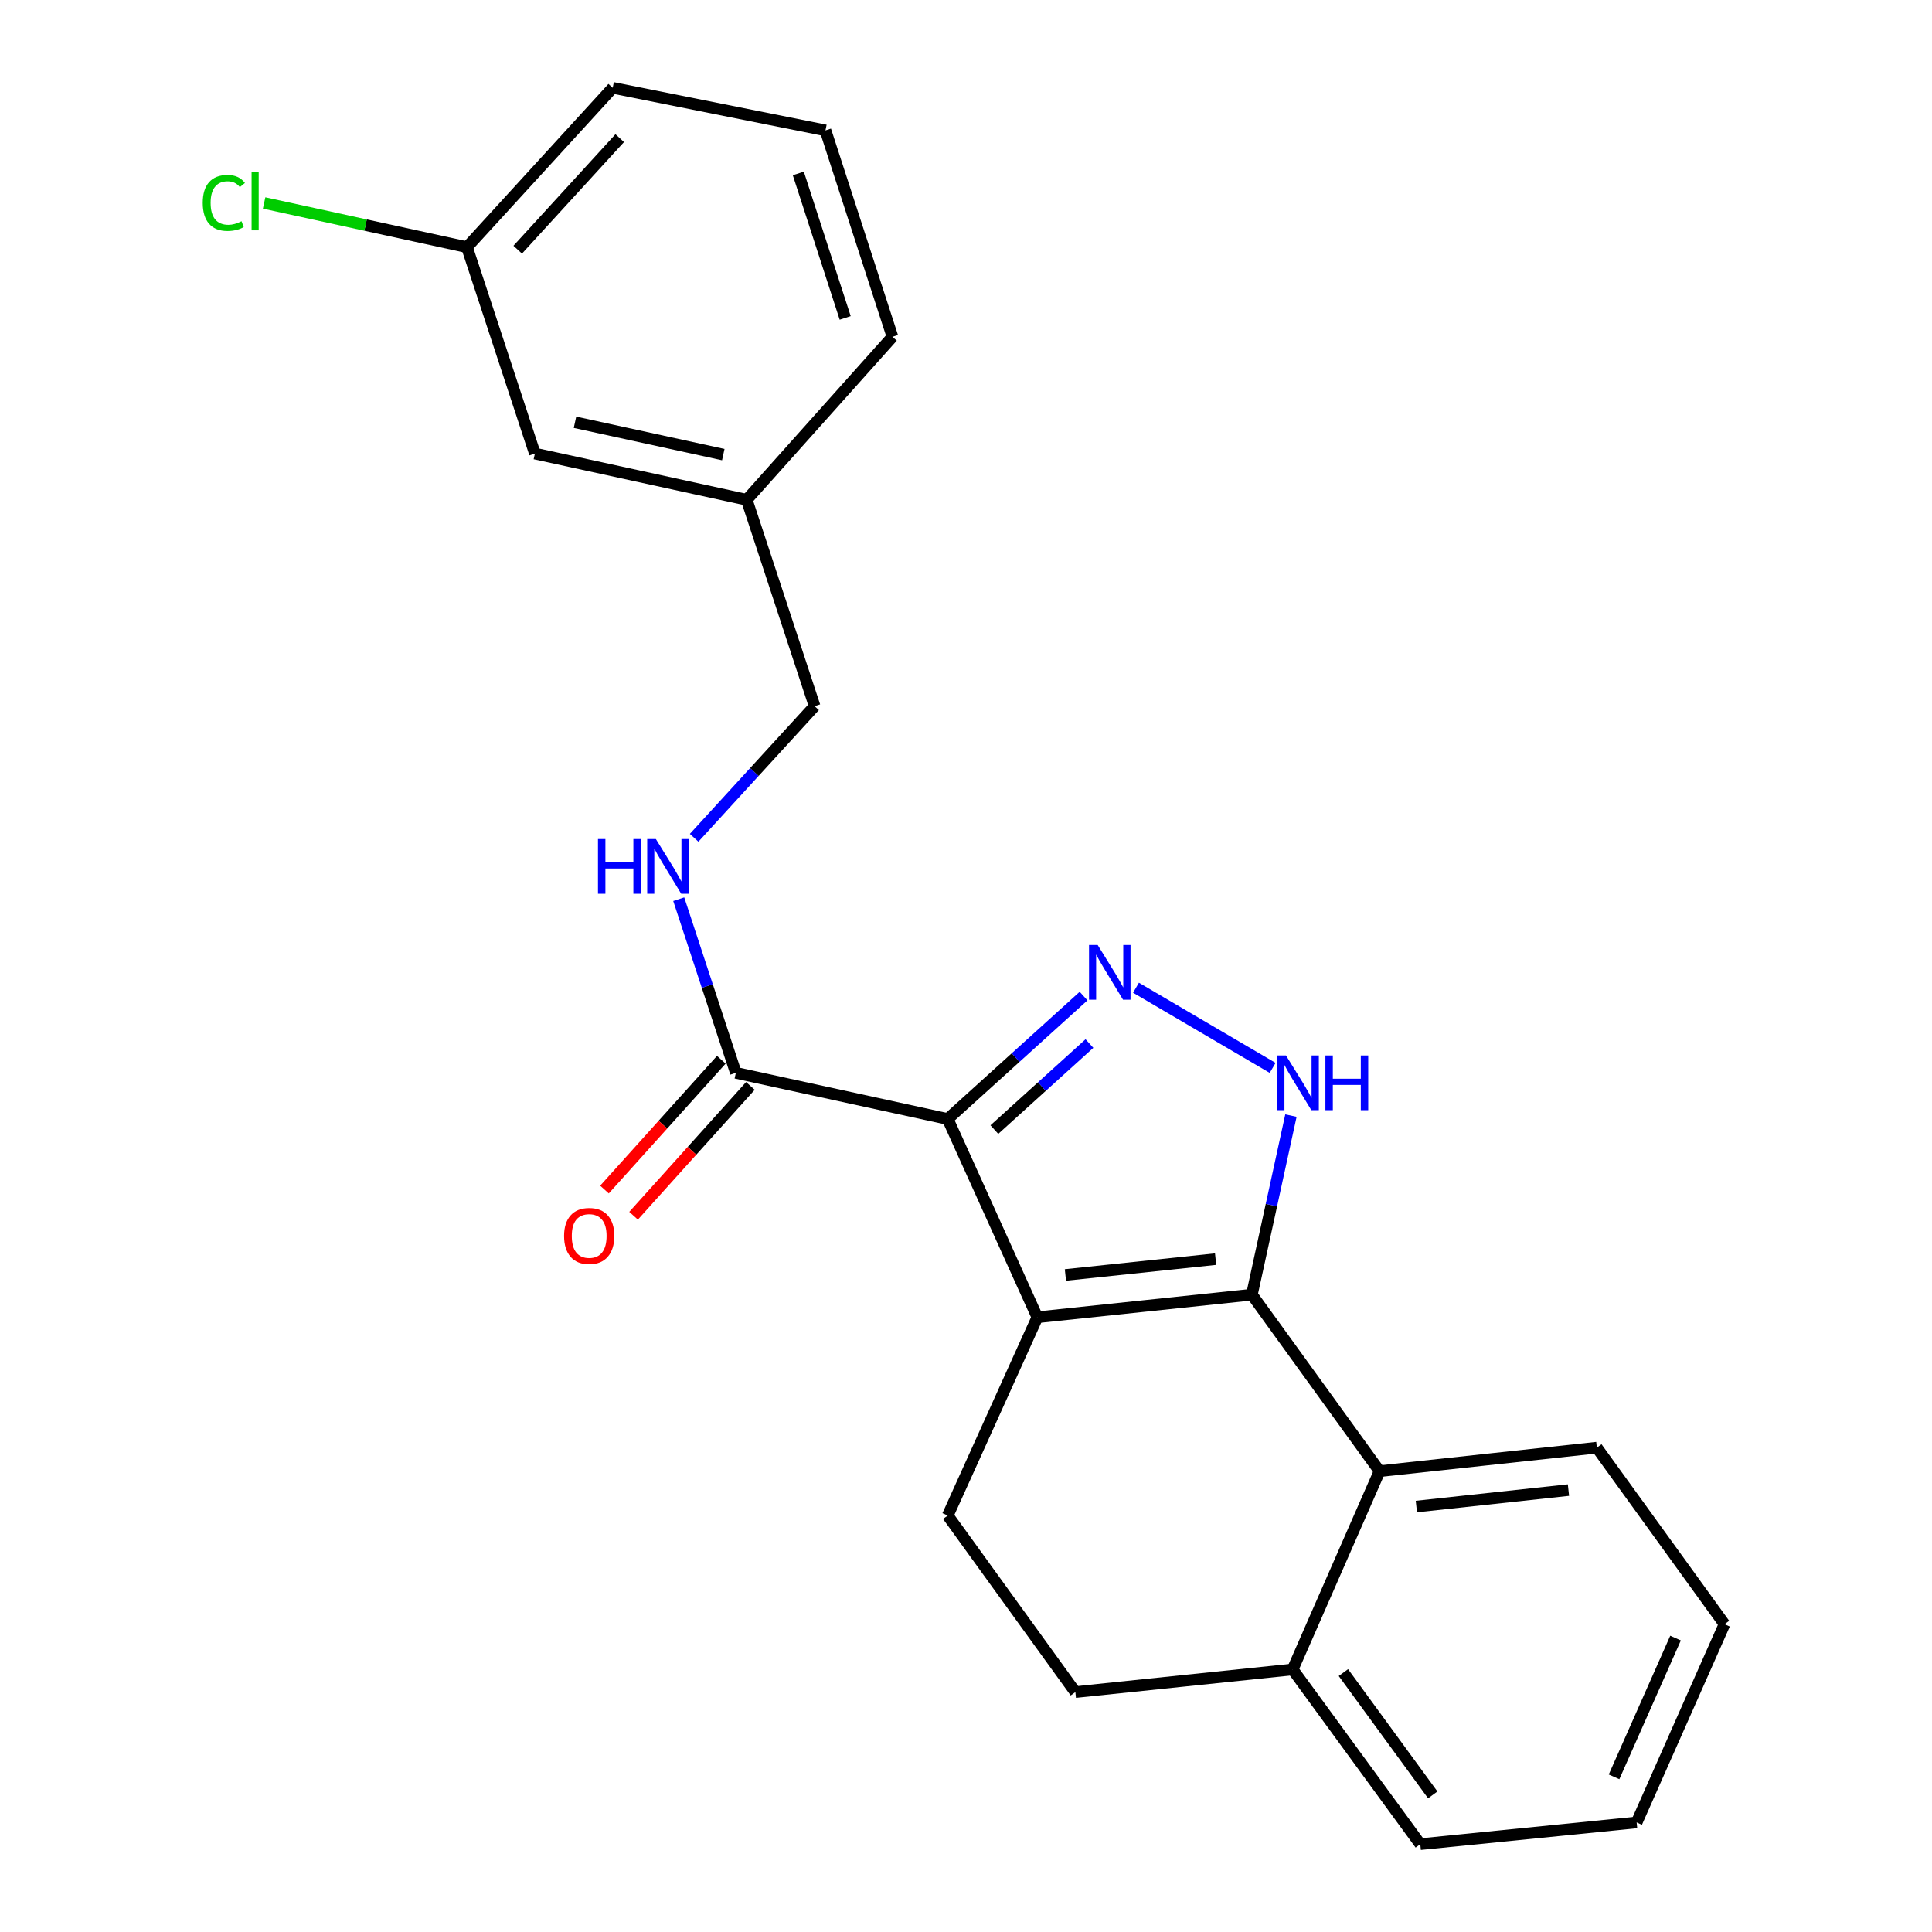 <?xml version='1.0' encoding='iso-8859-1'?>
<svg version='1.1' baseProfile='full'
              xmlns='http://www.w3.org/2000/svg'
                      xmlns:rdkit='http://www.rdkit.org/xml'
                      xmlns:xlink='http://www.w3.org/1999/xlink'
                  xml:space='preserve'
width='1000px' height='1000px' viewBox='0 0 1000 1000'>
<!-- END OF HEADER -->
<rect style='opacity:1.0;fill:#FFFFFF;stroke:none' width='1000' height='1000' x='0' y='0'> </rect>
<path class='bond-0' d='M 536.925,681.818 L 490.542,579.195' style='fill:none;fill-rule:evenodd;stroke:#000000;stroke-width:6px;stroke-linecap:butt;stroke-linejoin:miter;stroke-opacity:1' />
<path class='bond-1' d='M 536.925,681.818 L 647.976,670.104' style='fill:none;fill-rule:evenodd;stroke:#000000;stroke-width:6px;stroke-linecap:butt;stroke-linejoin:miter;stroke-opacity:1' />
<path class='bond-1' d='M 551.458,659.918 L 629.194,651.719' style='fill:none;fill-rule:evenodd;stroke:#000000;stroke-width:6px;stroke-linecap:butt;stroke-linejoin:miter;stroke-opacity:1' />
<path class='bond-6' d='M 536.925,681.818 L 490.542,784.441' style='fill:none;fill-rule:evenodd;stroke:#000000;stroke-width:6px;stroke-linecap:butt;stroke-linejoin:miter;stroke-opacity:1' />
<path class='bond-2' d='M 490.542,579.195 L 525.696,547.38' style='fill:none;fill-rule:evenodd;stroke:#000000;stroke-width:6px;stroke-linecap:butt;stroke-linejoin:miter;stroke-opacity:1' />
<path class='bond-2' d='M 525.696,547.38 L 560.851,515.565' style='fill:none;fill-rule:evenodd;stroke:#0000FF;stroke-width:6px;stroke-linecap:butt;stroke-linejoin:miter;stroke-opacity:1' />
<path class='bond-2' d='M 514.68,584.668 L 539.288,562.398' style='fill:none;fill-rule:evenodd;stroke:#000000;stroke-width:6px;stroke-linecap:butt;stroke-linejoin:miter;stroke-opacity:1' />
<path class='bond-2' d='M 539.288,562.398 L 563.895,540.127' style='fill:none;fill-rule:evenodd;stroke:#0000FF;stroke-width:6px;stroke-linecap:butt;stroke-linejoin:miter;stroke-opacity:1' />
<path class='bond-4' d='M 490.542,579.195 L 380.875,555.295' style='fill:none;fill-rule:evenodd;stroke:#000000;stroke-width:6px;stroke-linecap:butt;stroke-linejoin:miter;stroke-opacity:1' />
<path class='bond-3' d='M 647.976,670.104 L 658.082,623.765' style='fill:none;fill-rule:evenodd;stroke:#000000;stroke-width:6px;stroke-linecap:butt;stroke-linejoin:miter;stroke-opacity:1' />
<path class='bond-3' d='M 658.082,623.765 L 668.188,577.425' style='fill:none;fill-rule:evenodd;stroke:#0000FF;stroke-width:6px;stroke-linecap:butt;stroke-linejoin:miter;stroke-opacity:1' />
<path class='bond-5' d='M 647.976,670.104 L 714.062,761.475' style='fill:none;fill-rule:evenodd;stroke:#000000;stroke-width:6px;stroke-linecap:butt;stroke-linejoin:miter;stroke-opacity:1' />
<path class='bond-23' d='M 587.984,511.243 L 658.716,552.733' style='fill:none;fill-rule:evenodd;stroke:#0000FF;stroke-width:6px;stroke-linecap:butt;stroke-linejoin:miter;stroke-opacity:1' />
<path class='bond-7' d='M 380.875,555.295 L 366.096,510.359' style='fill:none;fill-rule:evenodd;stroke:#000000;stroke-width:6px;stroke-linecap:butt;stroke-linejoin:miter;stroke-opacity:1' />
<path class='bond-7' d='M 366.096,510.359 L 351.316,465.424' style='fill:none;fill-rule:evenodd;stroke:#0000FF;stroke-width:6px;stroke-linecap:butt;stroke-linejoin:miter;stroke-opacity:1' />
<path class='bond-9' d='M 373.348,548.52 L 343.113,582.116' style='fill:none;fill-rule:evenodd;stroke:#000000;stroke-width:6px;stroke-linecap:butt;stroke-linejoin:miter;stroke-opacity:1' />
<path class='bond-9' d='M 343.113,582.116 L 312.878,615.712' style='fill:none;fill-rule:evenodd;stroke:#FF0000;stroke-width:6px;stroke-linecap:butt;stroke-linejoin:miter;stroke-opacity:1' />
<path class='bond-9' d='M 388.403,562.069 L 358.169,595.665' style='fill:none;fill-rule:evenodd;stroke:#000000;stroke-width:6px;stroke-linecap:butt;stroke-linejoin:miter;stroke-opacity:1' />
<path class='bond-9' d='M 358.169,595.665 L 327.934,629.261' style='fill:none;fill-rule:evenodd;stroke:#FF0000;stroke-width:6px;stroke-linecap:butt;stroke-linejoin:miter;stroke-opacity:1' />
<path class='bond-16' d='M 714.062,761.475 L 826.52,749.3' style='fill:none;fill-rule:evenodd;stroke:#000000;stroke-width:6px;stroke-linecap:butt;stroke-linejoin:miter;stroke-opacity:1' />
<path class='bond-16' d='M 733.111,779.785 L 811.832,771.263' style='fill:none;fill-rule:evenodd;stroke:#000000;stroke-width:6px;stroke-linecap:butt;stroke-linejoin:miter;stroke-opacity:1' />
<path class='bond-24' d='M 714.062,761.475 L 669.075,864.109' style='fill:none;fill-rule:evenodd;stroke:#000000;stroke-width:6px;stroke-linecap:butt;stroke-linejoin:miter;stroke-opacity:1' />
<path class='bond-10' d='M 490.542,784.441 L 556.606,875.823' style='fill:none;fill-rule:evenodd;stroke:#000000;stroke-width:6px;stroke-linecap:butt;stroke-linejoin:miter;stroke-opacity:1' />
<path class='bond-11' d='M 359.285,433.646 L 390.464,399.578' style='fill:none;fill-rule:evenodd;stroke:#0000FF;stroke-width:6px;stroke-linecap:butt;stroke-linejoin:miter;stroke-opacity:1' />
<path class='bond-11' d='M 390.464,399.578 L 421.643,365.51' style='fill:none;fill-rule:evenodd;stroke:#000000;stroke-width:6px;stroke-linecap:butt;stroke-linejoin:miter;stroke-opacity:1' />
<path class='bond-8' d='M 669.075,864.109 L 556.606,875.823' style='fill:none;fill-rule:evenodd;stroke:#000000;stroke-width:6px;stroke-linecap:butt;stroke-linejoin:miter;stroke-opacity:1' />
<path class='bond-18' d='M 669.075,864.109 L 735.138,954.545' style='fill:none;fill-rule:evenodd;stroke:#000000;stroke-width:6px;stroke-linecap:butt;stroke-linejoin:miter;stroke-opacity:1' />
<path class='bond-18' d='M 695.34,865.727 L 741.584,929.032' style='fill:none;fill-rule:evenodd;stroke:#000000;stroke-width:6px;stroke-linecap:butt;stroke-linejoin:miter;stroke-opacity:1' />
<path class='bond-14' d='M 421.643,365.51 L 386.502,258.679' style='fill:none;fill-rule:evenodd;stroke:#000000;stroke-width:6px;stroke-linecap:butt;stroke-linejoin:miter;stroke-opacity:1' />
<path class='bond-12' d='M 276.857,234.767 L 386.502,258.679' style='fill:none;fill-rule:evenodd;stroke:#000000;stroke-width:6px;stroke-linecap:butt;stroke-linejoin:miter;stroke-opacity:1' />
<path class='bond-12' d='M 297.619,218.564 L 374.371,235.302' style='fill:none;fill-rule:evenodd;stroke:#000000;stroke-width:6px;stroke-linecap:butt;stroke-linejoin:miter;stroke-opacity:1' />
<path class='bond-13' d='M 276.857,234.767 L 241.704,127.936' style='fill:none;fill-rule:evenodd;stroke:#000000;stroke-width:6px;stroke-linecap:butt;stroke-linejoin:miter;stroke-opacity:1' />
<path class='bond-15' d='M 241.704,127.936 L 189.205,116.492' style='fill:none;fill-rule:evenodd;stroke:#000000;stroke-width:6px;stroke-linecap:butt;stroke-linejoin:miter;stroke-opacity:1' />
<path class='bond-15' d='M 189.205,116.492 L 136.705,105.048' style='fill:none;fill-rule:evenodd;stroke:#00CC00;stroke-width:6px;stroke-linecap:butt;stroke-linejoin:miter;stroke-opacity:1' />
<path class='bond-26' d='M 241.704,127.936 L 317.141,45.455' style='fill:none;fill-rule:evenodd;stroke:#000000;stroke-width:6px;stroke-linecap:butt;stroke-linejoin:miter;stroke-opacity:1' />
<path class='bond-26' d='M 267.966,129.233 L 320.772,71.496' style='fill:none;fill-rule:evenodd;stroke:#000000;stroke-width:6px;stroke-linecap:butt;stroke-linejoin:miter;stroke-opacity:1' />
<path class='bond-20' d='M 386.502,258.679 L 461.938,174.33' style='fill:none;fill-rule:evenodd;stroke:#000000;stroke-width:6px;stroke-linecap:butt;stroke-linejoin:miter;stroke-opacity:1' />
<path class='bond-21' d='M 826.52,749.3 L 892.595,840.681' style='fill:none;fill-rule:evenodd;stroke:#000000;stroke-width:6px;stroke-linecap:butt;stroke-linejoin:miter;stroke-opacity:1' />
<path class='bond-17' d='M 427.269,67.487 L 461.938,174.33' style='fill:none;fill-rule:evenodd;stroke:#000000;stroke-width:6px;stroke-linecap:butt;stroke-linejoin:miter;stroke-opacity:1' />
<path class='bond-17' d='M 413.204,89.765 L 437.472,164.555' style='fill:none;fill-rule:evenodd;stroke:#000000;stroke-width:6px;stroke-linecap:butt;stroke-linejoin:miter;stroke-opacity:1' />
<path class='bond-19' d='M 427.269,67.487 L 317.141,45.455' style='fill:none;fill-rule:evenodd;stroke:#000000;stroke-width:6px;stroke-linecap:butt;stroke-linejoin:miter;stroke-opacity:1' />
<path class='bond-22' d='M 735.138,954.545 L 847.123,943.293' style='fill:none;fill-rule:evenodd;stroke:#000000;stroke-width:6px;stroke-linecap:butt;stroke-linejoin:miter;stroke-opacity:1' />
<path class='bond-25' d='M 892.595,840.681 L 847.123,943.293' style='fill:none;fill-rule:evenodd;stroke:#000000;stroke-width:6px;stroke-linecap:butt;stroke-linejoin:miter;stroke-opacity:1' />
<path class='bond-25' d='M 867.256,847.867 L 835.426,919.695' style='fill:none;fill-rule:evenodd;stroke:#000000;stroke-width:6px;stroke-linecap:butt;stroke-linejoin:miter;stroke-opacity:1' />
<path  class='atom-3' d='M 568.159 489.126
L 577.439 504.126
Q 578.359 505.606, 579.839 508.286
Q 581.319 510.966, 581.399 511.126
L 581.399 489.126
L 585.159 489.126
L 585.159 517.446
L 581.279 517.446
L 571.319 501.046
Q 570.159 499.126, 568.919 496.926
Q 567.719 494.726, 567.359 494.046
L 567.359 517.446
L 563.679 517.446
L 563.679 489.126
L 568.159 489.126
' fill='#0000FF'/>
<path  class='atom-4' d='M 665.628 546.3
L 674.908 561.3
Q 675.828 562.78, 677.308 565.46
Q 678.788 568.14, 678.868 568.3
L 678.868 546.3
L 682.628 546.3
L 682.628 574.62
L 678.748 574.62
L 668.788 558.22
Q 667.628 556.3, 666.388 554.1
Q 665.188 551.9, 664.828 551.22
L 664.828 574.62
L 661.148 574.62
L 661.148 546.3
L 665.628 546.3
' fill='#0000FF'/>
<path  class='atom-4' d='M 686.028 546.3
L 689.868 546.3
L 689.868 558.34
L 704.348 558.34
L 704.348 546.3
L 708.188 546.3
L 708.188 574.62
L 704.348 574.62
L 704.348 561.54
L 689.868 561.54
L 689.868 574.62
L 686.028 574.62
L 686.028 546.3
' fill='#0000FF'/>
<path  class='atom-8' d='M 309.514 434.292
L 313.354 434.292
L 313.354 446.332
L 327.834 446.332
L 327.834 434.292
L 331.674 434.292
L 331.674 462.612
L 327.834 462.612
L 327.834 449.532
L 313.354 449.532
L 313.354 462.612
L 309.514 462.612
L 309.514 434.292
' fill='#0000FF'/>
<path  class='atom-8' d='M 339.474 434.292
L 348.754 449.292
Q 349.674 450.772, 351.154 453.452
Q 352.634 456.132, 352.714 456.292
L 352.714 434.292
L 356.474 434.292
L 356.474 462.612
L 352.594 462.612
L 342.634 446.212
Q 341.474 444.292, 340.234 442.092
Q 339.034 439.892, 338.674 439.212
L 338.674 462.612
L 334.994 462.612
L 334.994 434.292
L 339.474 434.292
' fill='#0000FF'/>
<path  class='atom-10' d='M 291.966 639.724
Q 291.966 632.924, 295.326 629.124
Q 298.686 625.324, 304.966 625.324
Q 311.246 625.324, 314.606 629.124
Q 317.966 632.924, 317.966 639.724
Q 317.966 646.604, 314.566 650.524
Q 311.166 654.404, 304.966 654.404
Q 298.726 654.404, 295.326 650.524
Q 291.966 646.644, 291.966 639.724
M 304.966 651.204
Q 309.286 651.204, 311.606 648.324
Q 313.966 645.404, 313.966 639.724
Q 313.966 634.164, 311.606 631.364
Q 309.286 628.524, 304.966 628.524
Q 300.646 628.524, 298.286 631.324
Q 295.966 634.124, 295.966 639.724
Q 295.966 645.444, 298.286 648.324
Q 300.646 651.204, 304.966 651.204
' fill='#FF0000'/>
<path  class='atom-16' d='M 104.94 105.015
Q 104.94 97.975, 108.22 94.295
Q 111.54 90.575, 117.82 90.575
Q 123.66 90.575, 126.78 94.695
L 124.14 96.855
Q 121.86 93.855, 117.82 93.855
Q 113.54 93.855, 111.26 96.735
Q 109.02 99.575, 109.02 105.015
Q 109.02 110.615, 111.34 113.495
Q 113.7 116.375, 118.26 116.375
Q 121.38 116.375, 125.02 114.495
L 126.14 117.495
Q 124.66 118.455, 122.42 119.015
Q 120.18 119.575, 117.7 119.575
Q 111.54 119.575, 108.22 115.815
Q 104.94 112.055, 104.94 105.015
' fill='#00CC00'/>
<path  class='atom-16' d='M 130.22 88.855
L 133.9 88.855
L 133.9 119.215
L 130.22 119.215
L 130.22 88.855
' fill='#00CC00'/>
</svg>
